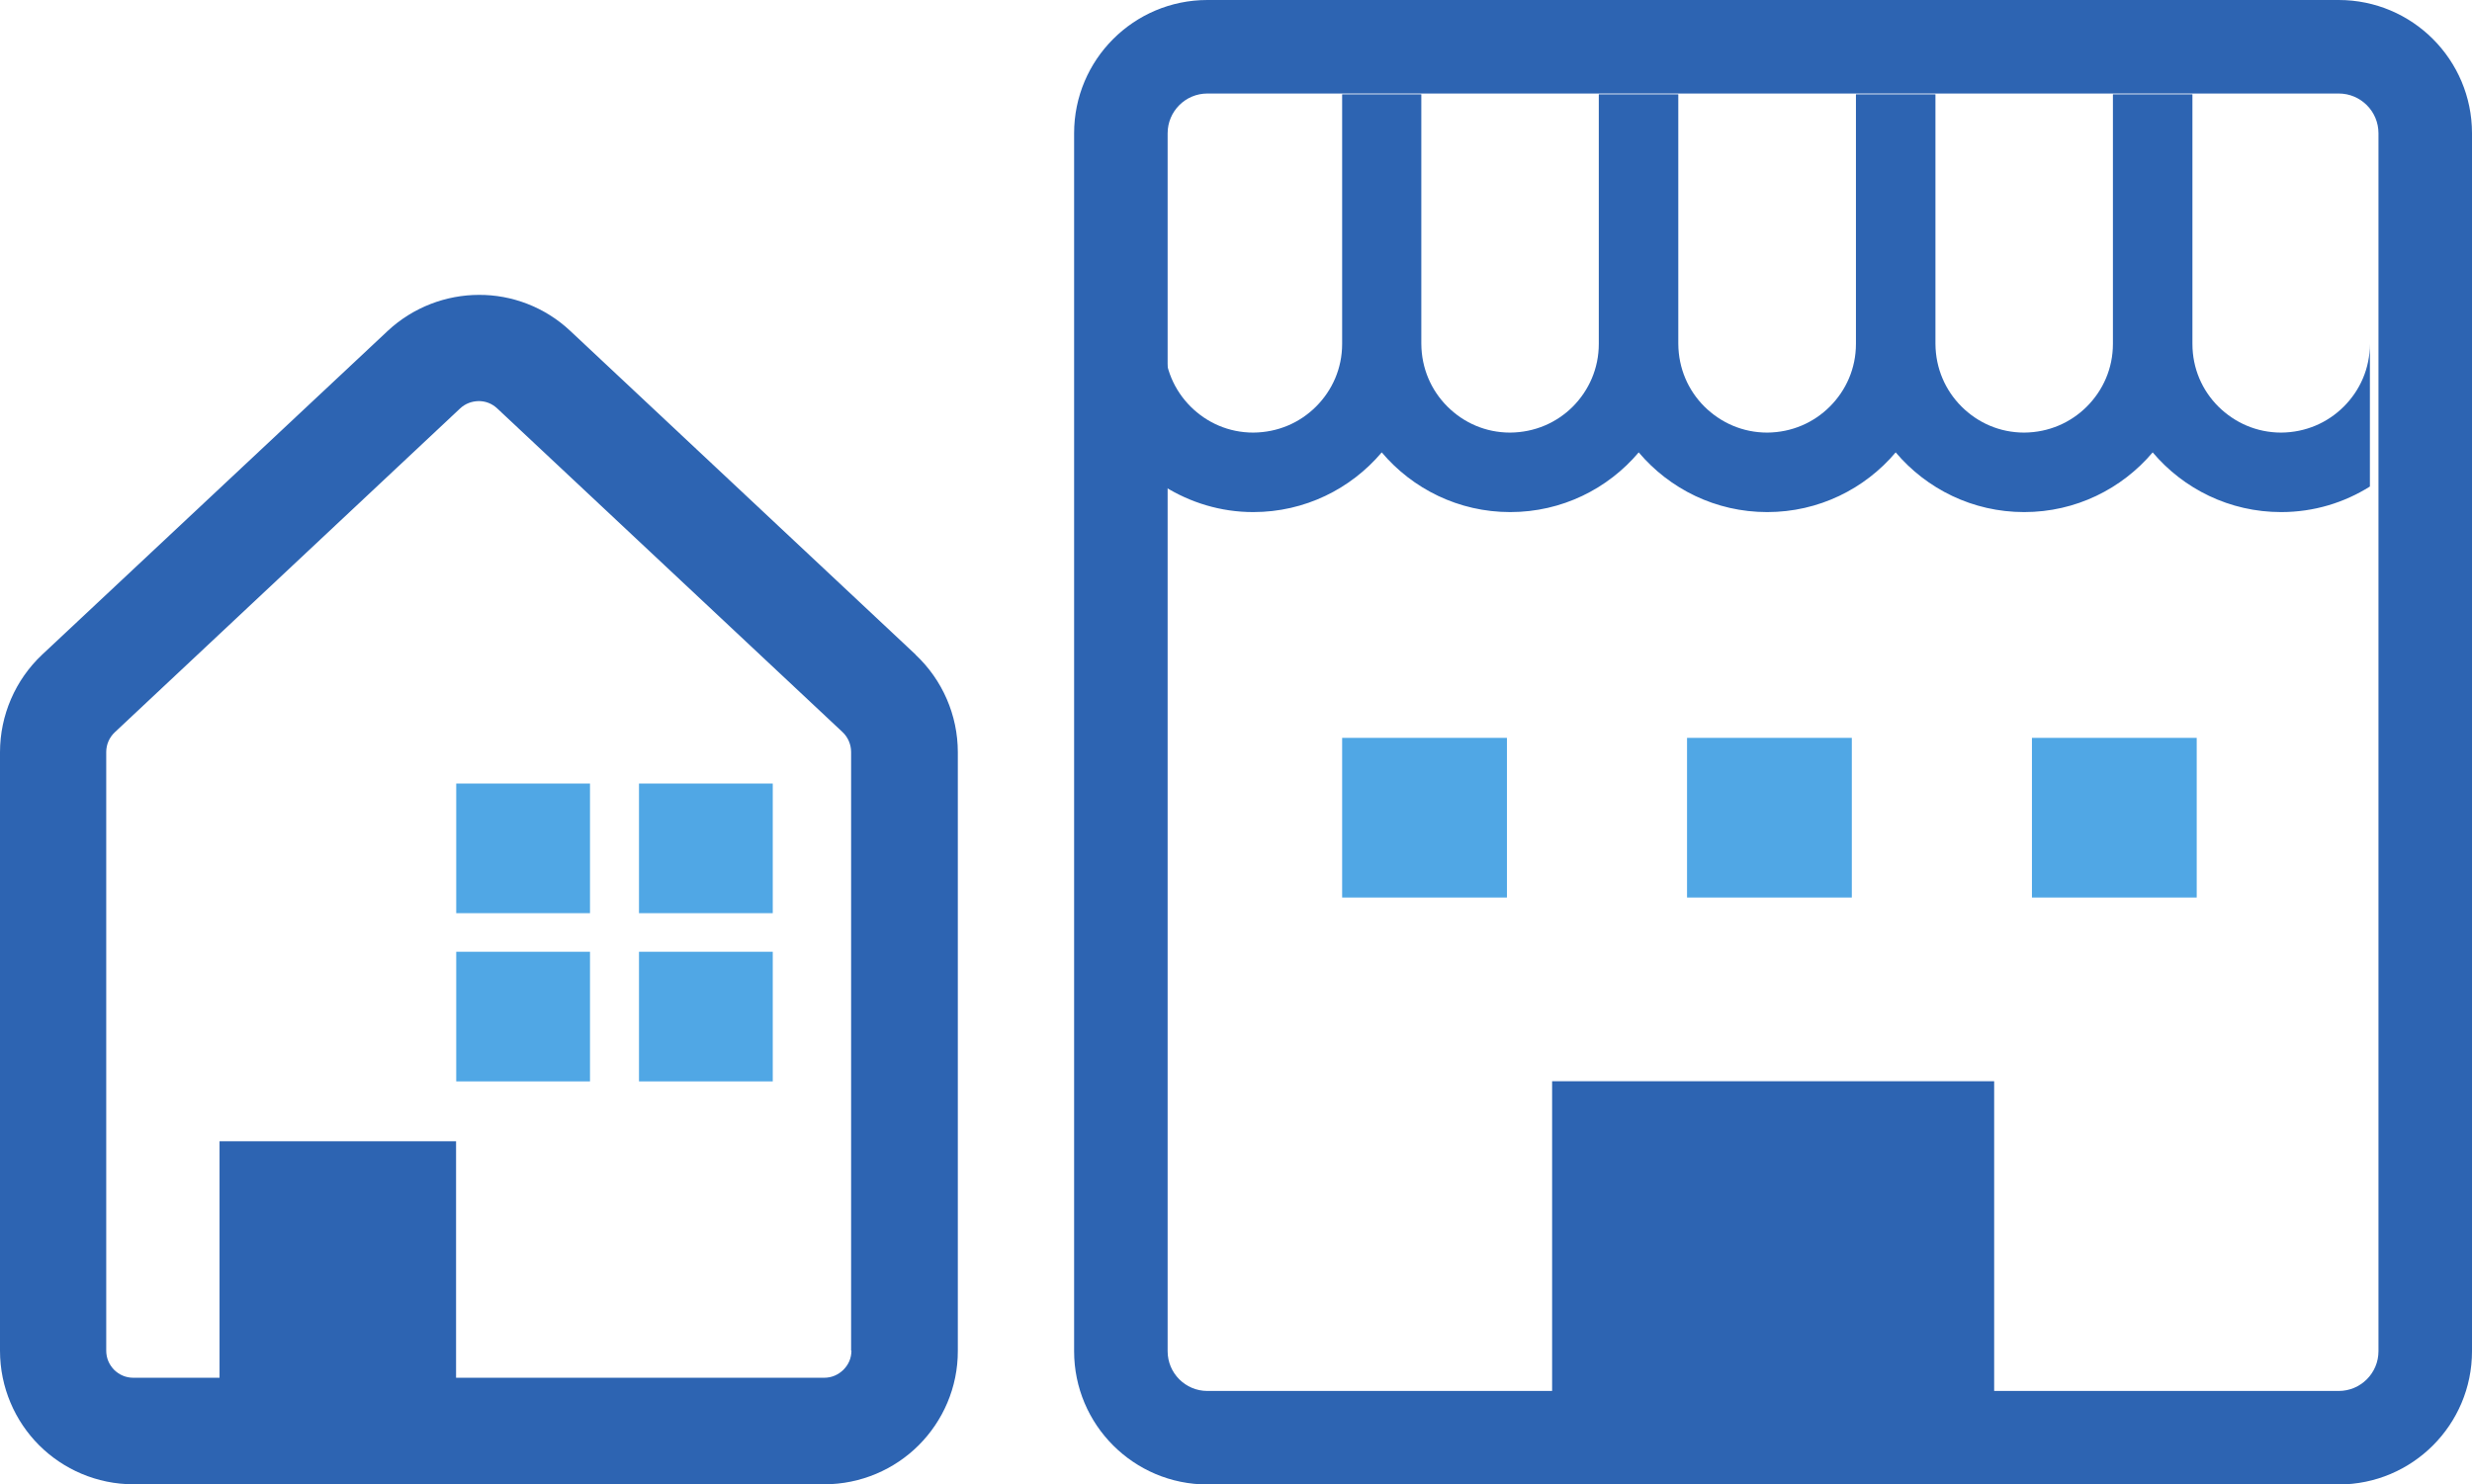 <?xml version="1.0" encoding="UTF-8"?>
<svg id="_レイヤー_2" data-name="レイヤー 2" xmlns="http://www.w3.org/2000/svg" viewBox="0 0 149.87 90">
  <defs>
    <style>
      .cls-1 {
        fill: #2d64b2;
      }

      .cls-2 {
        fill: #50a7e5;
      }
    </style>
  </defs>
  <g id="img_04">
    <g>
      <path class="cls-1" d="m141.79,5.67c1.33,0,2.41,1.08,2.41,2.41v73.85c0,1.33-1.08,2.41-2.41,2.41h-68.59c-1.33,0-2.41-1.08-2.41-2.41V8.08c0-1.33,1.08-2.41,2.41-2.41h68.59m0-5.67h-68.59c-4.46,0-8.08,3.62-8.08,8.08v73.85c0,4.46,3.62,8.08,8.08,8.08h68.59c4.46,0,8.08-3.62,8.08-8.08V8.08c0-4.46-3.62-8.08-8.08-8.08h0Z"/>
      <path class="cls-1" d="m86.19,5.72h-4.82v15.13c0,1.49-.6,2.82-1.58,3.8-.98.98-2.31,1.57-3.81,1.58-1.49,0-2.82-.6-3.8-1.58-.98-.98-1.57-2.31-1.58-3.8v8.65c1.56.97,3.4,1.55,5.38,1.55,3.13,0,5.92-1.41,7.79-3.62,1.87,2.21,4.66,3.62,7.79,3.62,3.13,0,5.92-1.41,7.79-3.62,1.87,2.21,4.66,3.62,7.79,3.62,3.13,0,5.92-1.41,7.79-3.62,1.87,2.21,4.66,3.62,7.79,3.62,3.13,0,5.92-1.41,7.79-3.62,1.87,2.21,4.66,3.62,7.79,3.62,1.98,0,3.82-.57,5.38-1.55v-8.65c0,1.49-.6,2.82-1.58,3.8-.98.98-2.31,1.57-3.8,1.58-1.49,0-2.82-.6-3.81-1.58-.98-.98-1.57-2.31-1.57-3.8V5.72h-4.82v15.13c0,1.49-.6,2.82-1.58,3.8-.98.98-2.31,1.57-3.8,1.58-1.49,0-2.82-.6-3.8-1.58-.98-.98-1.57-2.31-1.58-3.8V5.72h-4.82v15.13c0,1.49-.6,2.82-1.58,3.8-.98.98-2.31,1.57-3.8,1.58-1.49,0-2.82-.6-3.81-1.58-.98-.98-1.57-2.31-1.58-3.8V5.72h-4.82v15.13c0,1.49-.6,2.82-1.57,3.8-.98.98-2.31,1.57-3.81,1.58-1.49,0-2.82-.6-3.8-1.58-.98-.98-1.57-2.31-1.58-3.8V5.72h0Z"/>
      <rect class="cls-1" x="94.1" y="65.56" width="26.8" height="19.17"/>
      <rect class="cls-2" x="27.66" y="47.51" width="8.11" height="7.86"/>
      <rect class="cls-2" x="38.74" y="47.51" width="8.11" height="7.86"/>
      <rect class="cls-2" x="81.37" y="44.74" width="9.99" height="9.68"/>
      <rect class="cls-2" x="102.28" y="44.74" width="9.99" height="9.68"/>
      <rect class="cls-2" x="123.19" y="44.74" width="9.99" height="9.68"/>
      <rect class="cls-2" x="27.66" y="57.71" width="8.11" height="7.86"/>
      <rect class="cls-2" x="38.74" y="57.71" width="8.11" height="7.86"/>
      <path class="cls-1" d="m55.51,39.69h0l-20.93-19.62c-1.55-1.46-3.56-2.2-5.54-2.19-1.98,0-3.99.74-5.54,2.19L2.56,39.69C.93,41.22,0,43.37,0,45.61v36.29c0,2.23.91,4.27,2.37,5.73,1.46,1.46,3.5,2.37,5.73,2.37h41.87c2.23,0,4.27-.91,5.73-2.37,1.46-1.46,2.38-3.5,2.37-5.73v-36.29c0-2.24-.93-4.38-2.56-5.91Zm-3.89,42.2c0,.47-.18.86-.49,1.17-.31.3-.7.48-1.17.48h-22.31v-14.34h-14.34v14.34h-5.22c-.47,0-.86-.18-1.17-.48-.3-.31-.48-.7-.48-1.17v-36.29c0-.46.19-.89.52-1.2l20.93-19.63c.32-.3.71-.44,1.13-.45.41,0,.8.14,1.13.45l20.93,19.62h0c.33.31.52.75.52,1.21v36.29h0Z"/>
    </g>
  </g>
</svg>